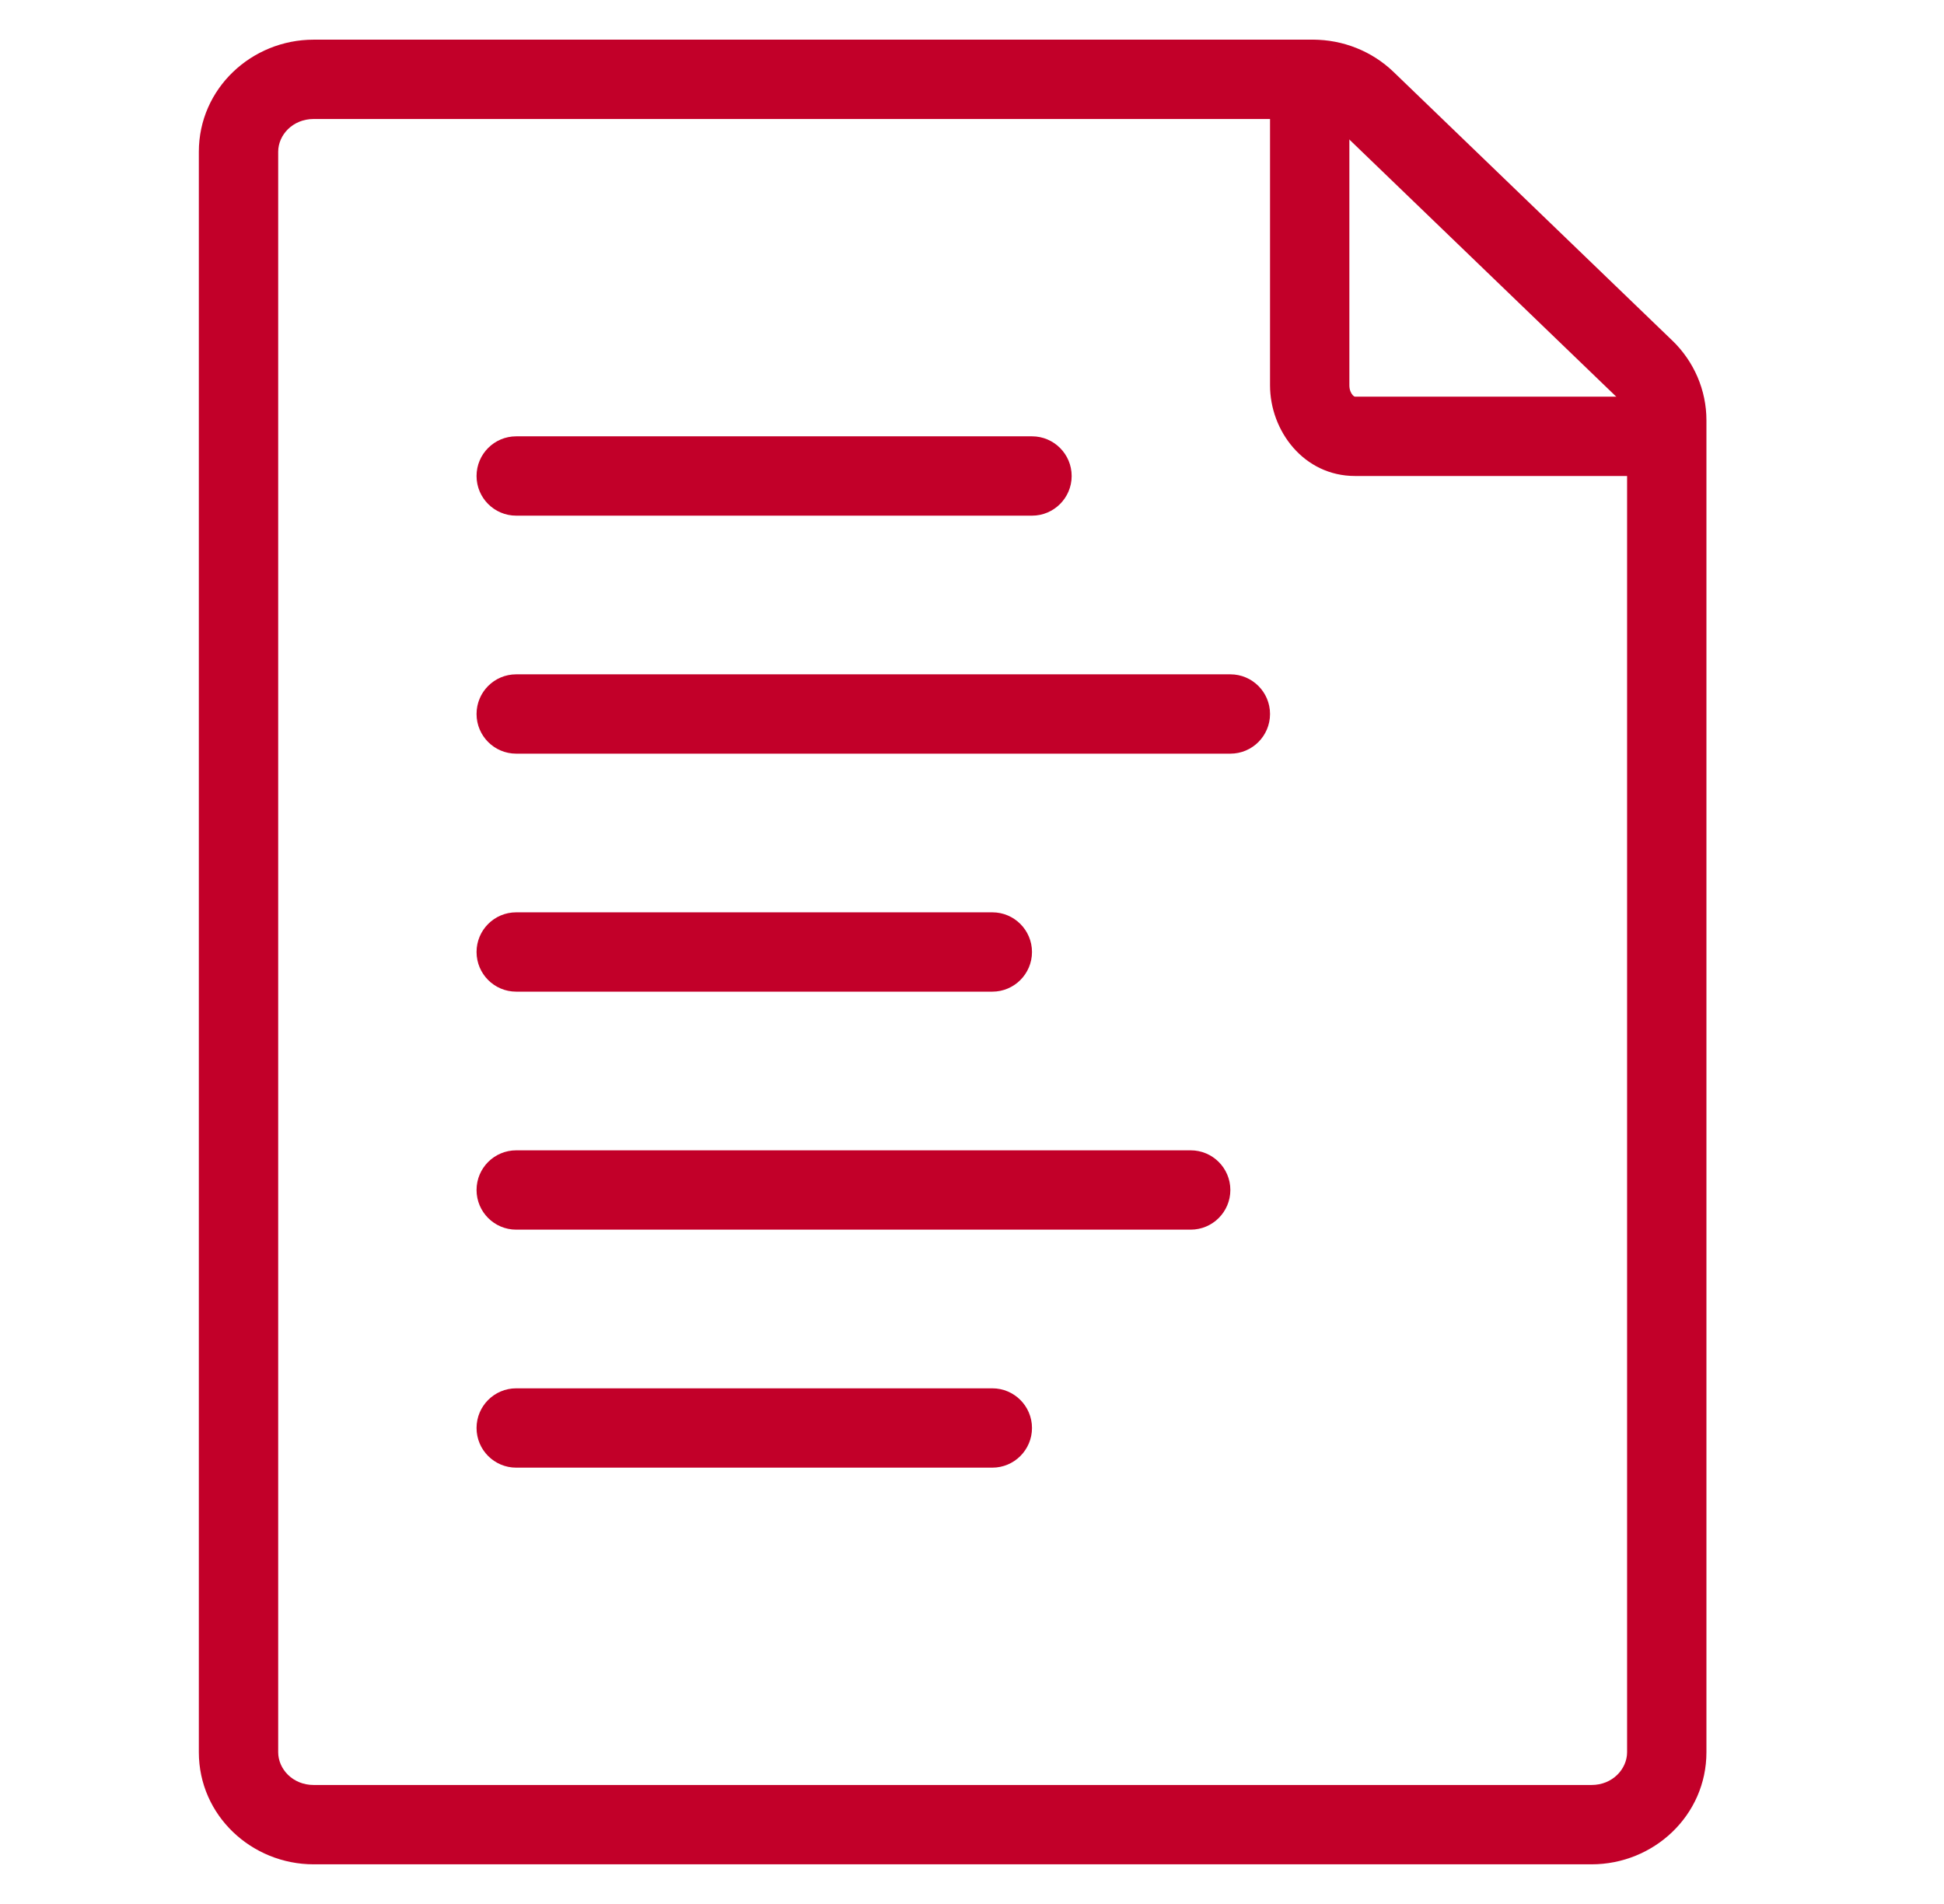 <svg width="49" height="48" viewBox="0 0 49 48" fill="none" xmlns="http://www.w3.org/2000/svg">
<path fill-rule="evenodd" clip-rule="evenodd" d="M7.906 3C7.377 3 7.012 3.404 7.012 3.826V44.174C7.012 44.596 7.377 45 7.906 45H40.117C40.646 45 41.012 44.596 41.012 44.174V10.595C41.012 10.389 40.927 10.183 40.763 10.024L40.763 10.024L33.739 3.255L33.739 3.255C33.574 3.096 33.342 3 33.093 3H7.906ZM7.906 1C6.343 1 5.012 2.231 5.012 3.826V44.174C5.012 45.769 6.343 47 7.906 47H40.117C41.681 47 43.012 45.769 43.012 44.174V10.595C43.012 9.834 42.697 9.111 42.151 8.584C42.151 8.584 42.15 8.584 42.15 8.584L35.127 1.815C34.582 1.289 33.849 1 33.093 1H7.906Z" fill="#C20029"/>
<path fill-rule="evenodd" clip-rule="evenodd" d="M33.012 1C33.564 1 34.012 1.448 34.012 2V9.714C34.012 9.83 34.053 9.913 34.094 9.959C34.114 9.981 34.13 9.992 34.139 9.996C34.147 10 34.151 10 34.155 10H41.512C42.064 10 42.512 10.448 42.512 11C42.512 11.552 42.064 12 41.512 12H34.155C32.864 12 32.012 10.863 32.012 9.714V2C32.012 1.448 32.459 1 33.012 1Z" fill="#C20029"/>
<path fill-rule="evenodd" clip-rule="evenodd" d="M12.012 18C12.012 17.448 12.459 17 13.012 17H31.012C31.564 17 32.012 17.448 32.012 18C32.012 18.552 31.564 19 31.012 19H13.012C12.459 19 12.012 18.552 12.012 18Z" fill="#C20029"/>
<path fill-rule="evenodd" clip-rule="evenodd" d="M12.012 24C12.012 23.448 12.459 23 13.012 23H25.012C25.564 23 26.012 23.448 26.012 24C26.012 24.552 25.564 25 25.012 25H13.012C12.459 25 12.012 24.552 12.012 24Z" fill="#C20029"/>
<path fill-rule="evenodd" clip-rule="evenodd" d="M12.012 36C12.012 35.448 12.459 35 13.012 35H25.012C25.564 35 26.012 35.448 26.012 36C26.012 36.552 25.564 37 25.012 37H13.012C12.459 37 12.012 36.552 12.012 36Z" fill="#C20029"/>
<path fill-rule="evenodd" clip-rule="evenodd" d="M12.012 30C12.012 29.448 12.459 29 13.012 29H30.012C30.564 29 31.012 29.448 31.012 30C31.012 30.552 30.564 31 30.012 31H13.012C12.459 31 12.012 30.552 12.012 30Z" fill="#C20029"/>
<path fill-rule="evenodd" clip-rule="evenodd" d="M12.012 12C12.012 11.448 12.459 11 13.012 11H26.012C26.564 11 27.012 11.448 27.012 12C27.012 12.552 26.564 13 26.012 13H13.012C12.459 13 12.012 12.552 12.012 12Z" fill="#C20029"/>
</svg>